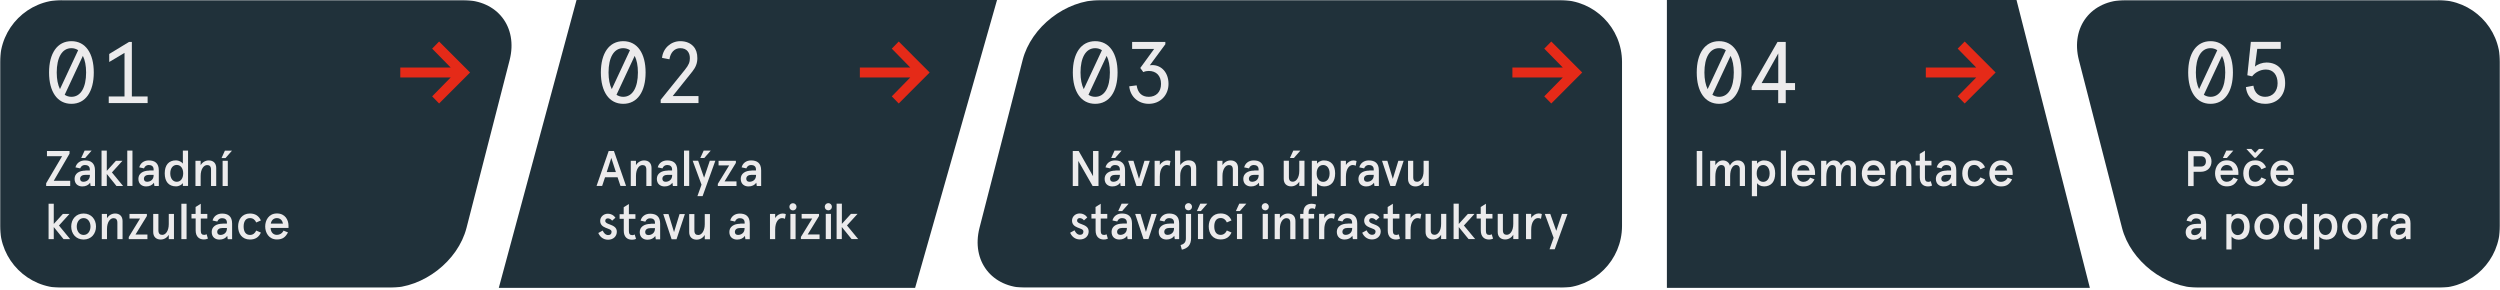 <?xml version="1.0" encoding="UTF-8"?>
<svg xmlns="http://www.w3.org/2000/svg" width="1252" height="145" viewBox="0 0 1252 145" fill="none">
  <g clip-path="url(#clip0_305_391)">
    <mask id="mask0_305_391" style="mask-type:luminance" maskUnits="userSpaceOnUse" x="0" y="0" width="1252" height="145">
      <path d="M1252 0H0V144.18H1252V0Z" fill="white"></path>
    </mask>
    <g mask="url(#mask0_305_391)">
      <path d="M31.043 0C13.902 0 0 13.902 0 31.043V113.137C0 130.278 13.902 144.18 31.043 144.18H194.861C212.001 144.18 229.379 130.717 233.63 114.116L255.225 30.098C259.477 13.497 249.05 0.034 231.909 0.034H31.043V0Z" fill="#20313A"></path>
    </g>
    <path d="M23.518 75.616H34.822V76.966L26.926 90.53H35.159V93.162H23.113V91.778L31.11 78.214H23.518V75.616Z" fill="#ECEBEC"></path>
    <mask id="mask1_305_391" style="mask-type:luminance" maskUnits="userSpaceOnUse" x="0" y="0" width="1252" height="145">
      <path d="M1252 0H0V144.18H1252V0Z" fill="white"></path>
    </mask>
    <g mask="url(#mask1_305_391)">
      <path d="M42.346 75.414H45.889L42.65 79.125H40.659L42.38 75.414H42.346ZM41.705 91.036C43.325 91.036 45.012 90.024 45.012 87.831V87.561H42.718C41.132 87.561 40.119 88.303 40.119 89.518C40.119 90.361 40.592 91.036 41.705 91.036ZM42.819 85.368H44.978V84.828C44.978 83.242 43.865 82.634 42.515 82.634C41.503 82.634 40.592 83.174 40.153 84.322L37.791 83.815C38.331 81.69 40.119 80.34 42.549 80.34C45.484 80.34 47.576 81.622 47.576 85.334V93.162H45.383L45.147 91.508C44.337 92.656 43.021 93.364 41.233 93.364C39.141 93.364 37.352 92.15 37.352 89.552C37.352 86.953 39.58 85.435 42.819 85.435" fill="#ECEBEC"></path>
    </g>
    <path d="M53.481 75.414V85.57L58.037 80.542H61.31L56.046 86.346L61.647 93.162H58.34L53.481 87.122V93.162H50.85V75.414H53.481Z" fill="#ECEBEC"></path>
    <path d="M66.337 75.414H63.739V93.128H66.337V75.414Z" fill="#ECEBEC"></path>
    <mask id="mask2_305_391" style="mask-type:luminance" maskUnits="userSpaceOnUse" x="0" y="0" width="1252" height="145">
      <path d="M1252 0H0V144.18H1252V0Z" fill="white"></path>
    </mask>
    <g mask="url(#mask2_305_391)">
      <path d="M73.626 91.036C75.245 91.036 76.932 90.024 76.932 87.831V87.561H74.672C73.086 87.561 72.073 88.303 72.073 89.518C72.073 90.361 72.546 91.036 73.659 91.036M74.773 85.367H76.932V84.828C76.932 83.242 75.819 82.634 74.469 82.634C73.457 82.634 72.546 83.174 72.107 84.321L69.745 83.815C70.285 81.689 72.073 80.34 74.503 80.34C77.439 80.34 79.531 81.622 79.531 85.334V93.162H77.337L77.101 91.508C76.291 92.656 74.975 93.364 73.187 93.364C71.095 93.364 69.307 92.15 69.307 89.551C69.307 86.953 71.534 85.435 74.773 85.435" fill="#ECEBEC"></path>
      <path d="M88.506 91.036C90.396 91.036 91.745 89.45 91.745 86.818C91.745 84.186 90.396 82.601 88.506 82.601C86.617 82.601 85.267 84.22 85.267 86.818C85.267 89.416 86.617 91.036 88.506 91.036ZM88.202 80.306C89.451 80.306 91.003 81.082 91.577 81.926V75.414H94.175V93.128H91.577V91.677C91.138 92.42 89.788 93.331 88.135 93.331C84.423 93.331 82.5 90.867 82.5 86.818C82.5 82.769 84.39 80.306 88.169 80.306" fill="#ECEBEC"></path>
      <path d="M100.484 80.542V82.702C101.395 81.217 102.88 80.34 104.567 80.34C106.76 80.34 108.278 81.656 108.278 84.119V93.162H105.68V84.963C105.68 83.242 104.904 82.668 103.723 82.668C102.104 82.668 100.484 84.591 100.484 88.067V93.162H97.886V80.542H100.484Z" fill="#ECEBEC"></path>
    </g>
    <path d="M114.082 93.162H111.484V80.542H114.082V93.162ZM112.631 75.447H116.174L112.935 79.159H110.944L112.631 75.447Z" fill="#ECEBEC"></path>
    <path d="M26.926 102.036V112.159L31.481 107.131H34.788L29.524 112.935L35.126 119.751H31.819L26.926 113.711V119.751H24.328V102.036H26.926Z" fill="#ECEBEC"></path>
    <mask id="mask3_305_391" style="mask-type:luminance" maskUnits="userSpaceOnUse" x="0" y="0" width="1252" height="145">
      <path d="M1252 0H0V144.18H1252V0Z" fill="white"></path>
    </mask>
    <g mask="url(#mask3_305_391)">
      <path d="M41.874 117.659C44.134 117.659 45.315 115.567 45.315 113.441C45.315 111.315 44.134 109.223 41.874 109.223C39.613 109.223 38.432 111.315 38.432 113.441C38.432 115.567 39.613 117.659 41.874 117.659ZM41.874 106.929C45.788 106.929 48.082 109.898 48.082 113.441C48.082 116.984 45.788 119.953 41.874 119.953C37.959 119.953 35.665 116.984 35.665 113.441C35.665 109.898 37.959 106.929 41.874 106.929Z" fill="#ECEBEC"></path>
      <path d="M53.583 107.131V109.291C54.494 107.806 55.978 106.929 57.665 106.929C59.858 106.929 61.377 108.245 61.377 110.708V119.751H58.779V111.551C58.779 109.831 58.003 109.257 56.822 109.257C55.202 109.257 53.583 111.18 53.583 114.656V119.751H50.984V107.131H53.583Z" fill="#ECEBEC"></path>
    </g>
    <path d="M64.853 107.131H73.558V108.177L67.856 117.456H73.828V119.751H64.481V118.705L70.15 109.426H64.853V107.131Z" fill="#ECEBEC"></path>
    <mask id="mask4_305_391" style="mask-type:luminance" maskUnits="userSpaceOnUse" x="0" y="0" width="1252" height="145">
      <path d="M1252 0H0V144.18H1252V0Z" fill="white"></path>
    </mask>
    <g mask="url(#mask4_305_391)">
      <path d="M84.524 119.751V117.591C83.613 119.11 82.128 119.953 80.441 119.953C78.248 119.953 76.73 118.637 76.73 116.174V107.131H79.328V115.33C79.328 117.051 80.104 117.625 81.285 117.625C82.904 117.625 84.524 115.702 84.524 112.226V107.131H87.122V119.751H84.524Z" fill="#ECEBEC"></path>
    </g>
    <path d="M93.432 102.036H90.834V119.751H93.432V102.036Z" fill="#ECEBEC"></path>
    <mask id="mask5_305_391" style="mask-type:luminance" maskUnits="userSpaceOnUse" x="0" y="0" width="1252" height="145">
      <path d="M1252 0H0V144.18H1252V0Z" fill="white"></path>
    </mask>
    <g mask="url(#mask5_305_391)">
      <path d="M95.861 107.131H97.953V103.656L100.551 102.036V107.131H103.824V109.426H100.551V115.567C100.551 116.984 101.091 117.625 102.239 117.625C102.677 117.625 102.981 117.557 103.453 117.288L104.128 119.481C103.453 119.818 102.812 119.919 102.104 119.919C99.742 119.919 97.987 118.502 97.987 115.398V109.392H95.895V107.097L95.861 107.131Z" fill="#ECEBEC"></path>
      <path d="M110.337 117.659C111.956 117.659 113.643 116.646 113.643 114.453V114.183H111.383C109.797 114.183 108.784 114.926 108.784 116.14C108.784 116.984 109.257 117.659 110.37 117.659M111.484 111.99H113.643V111.45C113.643 109.864 112.53 109.257 111.18 109.257C110.168 109.257 109.257 109.797 108.818 110.944L106.456 110.438C106.996 108.312 108.784 106.962 111.214 106.962C114.149 106.962 116.241 108.245 116.241 111.956V119.784H114.048L113.812 118.131C113.002 119.278 111.686 119.987 109.898 119.987C107.806 119.987 106.018 118.772 106.018 116.14C106.018 113.508 108.245 112.024 111.484 112.024" fill="#ECEBEC"></path>
      <path d="M130.65 116.478C129.638 118.772 127.883 119.953 125.184 119.953C121.168 119.953 119.245 116.916 119.245 113.441C119.245 109.965 121.168 106.929 125.184 106.929C127.849 106.929 129.638 108.143 130.65 110.404L128.322 111.416C127.714 110.067 126.702 109.223 125.184 109.223C122.957 109.223 122.012 111.045 122.012 113.441C122.012 115.837 122.957 117.659 125.184 117.659C126.668 117.659 127.714 116.815 128.322 115.465L130.65 116.478Z" fill="#ECEBEC"></path>
      <path d="M135.575 111.99H141.717C141.48 110.607 140.536 109.223 138.68 109.223C136.959 109.223 135.879 110.404 135.609 111.99M144.483 114.15H135.542C135.542 116.005 136.621 117.625 138.68 117.625C140.029 117.625 141.345 116.883 141.986 115.499L144.213 116.377C142.999 118.738 141.548 119.919 138.68 119.919C134.529 119.919 132.809 116.41 132.809 113.407C132.809 110.404 134.529 106.895 138.68 106.895C142.83 106.895 144.483 110.168 144.483 113.002V114.116V114.15Z" fill="#ECEBEC"></path>
      <path d="M43.123 36.306C43.123 32.899 42.549 30.03 41.503 27.972L32.393 47.475C33.371 48.116 34.485 48.487 35.767 48.487C40.457 48.487 43.123 43.797 43.123 36.306ZM30.031 44.641L39.141 25.138C38.163 24.497 37.049 24.126 35.767 24.126C31.077 24.126 28.411 28.816 28.411 36.306C28.411 39.715 28.985 42.515 30.031 44.641ZM24.564 36.306C24.564 26.758 28.647 20.616 35.767 20.616C42.886 20.616 46.969 26.758 46.969 36.306C46.969 45.855 42.886 51.997 35.767 51.997C28.647 51.997 24.564 45.855 24.564 36.306Z" fill="#ECEBEC"></path>
    </g>
    <path d="M66.034 20.988V48.319H73.929V51.625H54.46V48.319H62.356V26.488L54.696 31.043V27.027L64.616 20.988H66.034Z" fill="#ECEBEC"></path>
    <path d="M288.731 0L249.793 144.18H458.285L499.316 0H288.731Z" fill="#20313A"></path>
    <path d="M303.847 86.177H308.436L306.141 79.091L303.847 86.177ZM307.457 75.616L313.531 93.128H310.73L309.279 88.775H303.003L301.553 93.128H298.752L304.826 75.616H307.424H307.457Z" fill="#ECEBEC"></path>
    <mask id="mask6_305_391" style="mask-type:luminance" maskUnits="userSpaceOnUse" x="0" y="0" width="1252" height="145">
      <path d="M1252 0H0V144.18H1252V0Z" fill="white"></path>
    </mask>
    <g mask="url(#mask6_305_391)">
      <path d="M318.492 80.542V82.702C319.403 81.217 320.887 80.34 322.574 80.34C324.768 80.34 326.286 81.656 326.286 84.119V93.162H323.688V84.963C323.688 83.242 322.912 82.668 321.731 82.668C320.111 82.668 318.492 84.591 318.492 88.067V93.162H315.894V80.542H318.492Z" fill="#ECEBEC"></path>
      <path d="M333.305 91.036C334.925 91.036 336.612 90.024 336.612 87.831V87.561H334.317C332.731 87.561 331.719 88.303 331.719 89.518C331.719 90.361 332.191 91.036 333.305 91.036ZM334.418 85.367H336.578V84.828C336.578 83.242 335.464 82.634 334.115 82.634C333.102 82.634 332.191 83.174 331.753 84.321L329.391 83.815C329.931 81.689 331.719 80.34 334.148 80.34C337.084 80.34 339.176 81.622 339.176 85.334V93.162H336.983L336.747 91.508C335.937 92.656 334.621 93.364 332.832 93.364C330.74 93.364 328.952 92.15 328.952 89.551C328.952 86.953 331.179 85.435 334.418 85.435" fill="#ECEBEC"></path>
    </g>
    <path d="M345.148 75.414H342.55V93.128H345.148V75.414Z" fill="#ECEBEC"></path>
    <path d="M352.402 75.414H355.945L352.706 79.125H350.715L352.402 75.414ZM349.635 80.509L352.605 89.012L355.473 80.509H358.24L351.862 98.223H349.264L351.323 92.487L346.902 80.509H349.669H349.635Z" fill="#ECEBEC"></path>
    <path d="M359.859 80.542H368.531V81.588L362.862 90.834H368.835V93.162H359.488V92.082L365.157 82.837H359.859V80.542Z" fill="#ECEBEC"></path>
    <mask id="mask7_305_391" style="mask-type:luminance" maskUnits="userSpaceOnUse" x="0" y="0" width="1252" height="145">
      <path d="M1252 0H0V144.18H1252V0Z" fill="white"></path>
    </mask>
    <g mask="url(#mask7_305_391)">
      <path d="M375.314 91.036C376.933 91.036 378.62 90.024 378.62 87.831V87.561H376.326C374.74 87.561 373.728 88.303 373.728 89.518C373.728 90.361 374.2 91.036 375.314 91.036ZM376.427 85.367H378.587V84.828C378.587 83.242 377.473 82.634 376.123 82.634C375.111 82.634 374.2 83.174 373.762 84.321L371.4 83.815C371.939 81.689 373.728 80.34 376.157 80.34C379.093 80.34 381.185 81.622 381.185 85.334V93.162H378.992L378.755 91.508C377.946 92.656 376.63 93.364 374.841 93.364C372.749 93.364 370.961 92.15 370.961 89.551C370.961 86.953 373.188 85.435 376.427 85.435" fill="#ECEBEC"></path>
      <path d="M421.607 102.002V112.125L426.163 107.097H429.469L424.172 112.901L429.773 119.717H426.466L421.574 113.677V119.717H418.976V102.002H421.574H421.607ZM416.141 119.717H413.543V107.097H416.141V119.717ZM414.825 101.732C415.838 101.732 416.614 102.542 416.614 103.554C416.614 104.567 415.838 105.343 414.825 105.343C413.813 105.343 413.037 104.567 413.037 103.554C413.037 102.542 413.813 101.732 414.825 101.732ZM401.497 107.131H410.169V108.177L404.5 117.422H410.439V119.717H401.092V118.671L406.761 109.426H401.463V107.131H401.497ZM398.427 119.751H395.829V107.131H398.427V119.751ZM397.111 101.766C398.123 101.766 398.899 102.576 398.899 103.588C398.899 104.601 398.123 105.377 397.111 105.377C396.099 105.377 395.322 104.601 395.322 103.588C395.322 102.576 396.099 101.766 397.111 101.766ZM385.605 119.751V107.131H388.203V109.223C389.08 107.705 390.599 106.929 391.914 106.929C392.589 106.929 393.129 107.064 393.534 107.232L393.095 109.594C392.691 109.358 392.151 109.223 391.611 109.223C389.924 109.223 388.203 111.079 388.203 115.061V119.751H385.605ZM369.577 117.659C371.163 117.659 372.884 116.646 372.884 114.453V114.183H370.623C369.037 114.183 368.025 114.926 368.025 116.14C368.025 116.984 368.497 117.659 369.611 117.659M370.724 111.99H372.918V111.45C372.918 109.864 371.804 109.257 370.455 109.257C369.442 109.257 368.531 109.797 368.093 110.944L365.697 110.438C366.237 108.312 368.025 106.962 370.455 106.962C373.39 106.962 375.482 108.245 375.482 111.956V119.784H373.289L373.053 118.131C372.243 119.278 370.927 119.987 369.139 119.987C367.047 119.987 365.258 118.772 365.258 116.174C365.258 113.576 367.485 112.057 370.724 112.057M352.942 119.818V117.659C352.031 119.177 350.547 120.021 348.86 120.021C346.666 120.021 345.148 118.705 345.148 116.242V107.199H347.746V115.398C347.746 117.119 348.522 117.692 349.703 117.692C351.323 117.692 352.942 115.769 352.942 112.294V107.199H355.541V119.818H352.942ZM334.789 107.199L337.556 116.242L340.323 107.199H342.988L338.804 119.818H336.341L332.157 107.199H334.823H334.789ZM324.7 117.726C326.286 117.726 328.007 116.714 328.007 114.521V114.251H325.712C324.127 114.251 323.114 114.993 323.114 116.208C323.114 117.051 323.587 117.726 324.7 117.726ZM325.814 112.057H328.007V111.518C328.007 109.932 326.893 109.324 325.544 109.324C324.532 109.324 323.62 109.864 323.182 111.012L320.82 110.505C321.326 108.38 323.148 107.03 325.578 107.03C328.513 107.03 330.605 108.312 330.605 112.024V119.852H328.412L328.176 118.199C327.332 119.346 326.05 120.054 324.262 120.054C322.17 120.054 320.381 118.84 320.381 116.242C320.381 113.643 322.608 112.125 325.847 112.125M310.259 107.266H312.351V103.791L314.949 102.171V107.266H318.222V109.561H314.949V115.702C314.949 117.119 315.489 117.76 316.636 117.76C317.075 117.76 317.378 117.692 317.851 117.422L318.525 119.616C317.851 119.953 317.21 120.054 316.501 120.054C314.139 120.054 312.384 118.671 312.384 115.567V109.561H310.292V107.266H310.259ZM308.2 109.054L306.547 110.505C305.94 109.696 305.13 109.358 304.354 109.358C303.713 109.358 303.105 109.797 303.105 110.607C303.105 111.518 304.05 111.923 305.366 112.395C307.053 113.036 308.909 113.812 308.909 116.039C308.909 118.266 307.222 120.054 304.522 120.054C301.823 120.054 300.305 118.266 299.63 116.68L301.823 115.465C302.329 116.579 303.207 117.726 304.59 117.726C305.602 117.726 306.277 117.22 306.277 116.073C306.277 114.926 304.759 114.689 303.274 114.048C301.823 113.441 300.575 112.53 300.575 110.607C300.575 108.683 302.161 107.03 304.455 107.03C305.973 107.03 307.391 107.772 308.2 109.021" fill="#ECEBEC"></path>
      <path d="M319.47 36.306C319.47 32.899 318.897 30.03 317.851 27.972L308.74 47.475C309.719 48.116 310.832 48.487 312.114 48.487C316.805 48.487 319.47 43.797 319.47 36.306ZM306.378 44.641L315.489 25.138C314.51 24.497 313.397 24.126 312.114 24.126C307.424 24.126 304.759 28.816 304.759 36.306C304.759 39.715 305.332 42.515 306.378 44.641ZM300.912 36.306C300.912 26.758 304.995 20.616 312.114 20.616C319.234 20.616 323.317 26.758 323.317 36.306C323.317 45.855 319.234 51.997 312.114 51.997C304.995 51.997 300.912 45.855 300.912 36.306Z" fill="#ECEBEC"></path>
      <path d="M330.909 49.938L342.988 34.957C345.013 32.46 345.485 31.043 345.485 29.119C345.485 27.635 345.08 26.488 344.338 25.61C343.562 24.699 342.381 24.126 340.66 24.126C337.725 24.126 335.734 26.386 335.261 29.693L331.55 28.985C332.022 24.159 336.004 20.616 340.66 20.616C343.663 20.616 345.856 21.663 347.307 23.282C348.623 24.767 349.231 26.69 349.231 29.119C349.231 31.718 348.387 33.708 346.768 35.767L336.881 48.116H349.804V51.625H330.875V49.905L330.909 49.938Z" fill="#ECEBEC"></path>
      <path d="M781.264 144.18C798.405 144.18 812.307 130.278 812.307 113.137V31.043C812.307 13.902 798.405 0 781.264 0H550.907C533.766 0 516.389 13.463 512.137 30.064L490.542 114.082C486.291 130.683 496.717 144.146 513.858 144.146H781.23L781.264 144.18Z" fill="#20313A"></path>
    </g>
    <path d="M550.131 75.616V93.162H547.195L540.008 80.576V93.162H537.241V75.616H540.211L547.398 88.236V75.616H550.131Z" fill="#ECEBEC"></path>
    <mask id="mask8_305_391" style="mask-type:luminance" maskUnits="userSpaceOnUse" x="0" y="0" width="1252" height="145">
      <path d="M1252 0H0V144.18H1252V0Z" fill="white"></path>
    </mask>
    <g mask="url(#mask8_305_391)">
      <path d="M558.161 75.414H561.704L558.465 79.125H556.474L558.161 75.414ZM557.52 91.036C559.14 91.036 560.827 90.024 560.827 87.831V87.561H558.532C556.947 87.561 555.934 88.303 555.934 89.518C555.934 90.361 556.407 91.036 557.52 91.036ZM558.634 85.368H560.827V84.828C560.827 83.242 559.713 82.634 558.364 82.634C557.351 82.634 556.44 83.174 556.002 84.322L553.64 83.815C554.146 81.69 555.968 80.34 558.397 80.34C561.333 80.34 563.425 81.622 563.425 85.334V93.162H561.232L560.996 91.508C560.186 92.656 558.87 93.364 557.082 93.364C554.99 93.364 553.201 92.15 553.201 89.552C553.201 86.953 555.428 85.435 558.667 85.435" fill="#ECEBEC"></path>
    </g>
    <path d="M567.643 80.542L570.41 89.585L573.143 80.542H575.809L571.625 93.162H569.162L564.978 80.542H567.643Z" fill="#ECEBEC"></path>
    <mask id="mask9_305_391" style="mask-type:luminance" maskUnits="userSpaceOnUse" x="0" y="0" width="1252" height="145">
      <path d="M1252 0H0V144.18H1252V0Z" fill="white"></path>
    </mask>
    <g mask="url(#mask9_305_391)">
      <path d="M578.238 93.162V80.542H580.836V82.634C581.714 81.15 583.232 80.34 584.582 80.34C585.257 80.34 585.797 80.509 586.168 80.644L585.729 83.005C585.324 82.769 584.784 82.634 584.244 82.634C582.557 82.634 580.836 84.49 580.836 88.472V93.162H578.238Z" fill="#ECEBEC"></path>
      <path d="M591.06 75.414V82.668C591.971 81.352 593.422 80.306 595.312 80.306C597.64 80.306 599.057 81.555 599.057 84.254V93.128H596.459V84.929C596.459 83.005 595.649 82.634 594.468 82.634C593.051 82.634 591.06 84.457 591.06 87.797V93.128H588.462V75.414H591.06Z" fill="#ECEBEC"></path>
      <path d="M612.216 80.542V82.702C613.127 81.217 614.612 80.34 616.299 80.34C618.492 80.34 620.011 81.656 620.011 84.119V93.162H617.413V84.963C617.413 83.242 616.637 82.668 615.456 82.668C613.836 82.668 612.216 84.591 612.216 88.067V93.162H609.618V80.542H612.216Z" fill="#ECEBEC"></path>
      <path d="M627.029 91.036C628.649 91.036 630.336 90.024 630.336 87.831V87.561H628.041C626.455 87.561 625.443 88.303 625.443 89.518C625.443 90.361 625.916 91.036 627.029 91.036ZM628.143 85.367H630.302V84.828C630.302 83.242 629.189 82.634 627.839 82.634C626.827 82.634 625.916 83.174 625.477 84.321L623.081 83.815C623.621 81.689 625.409 80.34 627.839 80.34C630.774 80.34 632.866 81.622 632.866 85.334V93.162H630.673L630.437 91.508C629.627 92.656 628.311 93.364 626.523 93.364C624.431 93.364 622.643 92.15 622.643 89.551C622.643 86.953 624.87 85.435 628.109 85.435" fill="#ECEBEC"></path>
      <path d="M647.679 75.414H651.222L647.983 79.125H645.992L647.679 75.414ZM650.682 93.128V90.969C649.771 92.453 648.286 93.331 646.599 93.331C644.406 93.331 642.888 92.015 642.888 89.552V80.509H645.486V88.708C645.486 90.429 646.262 91.002 647.443 91.002C649.063 91.002 650.682 89.079 650.682 85.604V80.509H653.28V93.128H650.682Z" fill="#ECEBEC"></path>
      <path d="M662.628 82.634C660.738 82.634 659.388 84.22 659.388 86.852C659.388 89.484 660.738 91.07 662.628 91.07C664.517 91.07 665.867 89.484 665.867 86.852C665.867 84.22 664.517 82.634 662.628 82.634ZM662.931 93.331C661.379 93.331 660.131 92.555 659.557 91.745V98.257H656.959V80.542H659.557V81.993C659.996 81.251 661.345 80.34 662.999 80.34C666.71 80.34 668.634 82.803 668.634 86.852C668.634 90.901 666.744 93.364 662.965 93.364" fill="#ECEBEC"></path>
      <path d="M671.434 93.162V80.542H674.032V82.634C674.909 81.15 676.427 80.34 677.777 80.34C678.452 80.34 678.992 80.509 679.363 80.644L678.924 83.005C678.519 82.769 677.98 82.634 677.44 82.634C675.753 82.634 674.032 84.49 674.032 88.472V93.162H671.434Z" fill="#ECEBEC"></path>
      <path d="M684.66 91.036C686.28 91.036 687.967 90.024 687.967 87.831V87.561H685.673C684.087 87.561 683.074 88.303 683.074 89.518C683.074 90.361 683.547 91.036 684.66 91.036ZM685.774 85.367H687.967V84.828C687.967 83.242 686.854 82.634 685.504 82.634C684.492 82.634 683.581 83.174 683.142 84.321L680.746 83.815C681.286 81.689 683.074 80.34 685.504 80.34C688.439 80.34 690.531 81.622 690.531 85.334V93.162H688.338L688.102 91.508C687.292 92.656 685.976 93.364 684.188 93.364C682.096 93.364 680.308 92.15 680.308 89.551C680.308 86.953 682.535 85.435 685.774 85.435" fill="#ECEBEC"></path>
    </g>
    <path d="M694.783 80.542L697.516 89.585L700.283 80.542H702.948L698.764 93.162H696.301L692.117 80.542H694.783Z" fill="#ECEBEC"></path>
    <mask id="mask10_305_391" style="mask-type:luminance" maskUnits="userSpaceOnUse" x="0" y="0" width="1252" height="145">
      <path d="M1252 0H0V144.18H1252V0Z" fill="white"></path>
    </mask>
    <g mask="url(#mask10_305_391)">
      <path d="M712.937 93.162V91.002C712.026 92.487 710.541 93.364 708.854 93.364C706.661 93.364 705.143 92.048 705.143 89.585V80.542H707.741V88.742C707.741 90.462 708.517 91.036 709.698 91.036C711.317 91.036 712.937 89.113 712.937 85.637V80.542H715.535V93.162H712.937Z" fill="#ECEBEC"></path>
      <path d="M544.496 108.919L542.843 110.37C542.236 109.56 541.426 109.223 540.65 109.223C540.009 109.223 539.401 109.662 539.401 110.471C539.401 111.382 540.346 111.787 541.662 112.26C543.383 112.901 545.205 113.677 545.205 115.904C545.205 118.131 543.518 119.919 540.818 119.919C538.119 119.919 536.601 118.131 535.926 116.545L538.119 115.33C538.625 116.444 539.502 117.591 540.886 117.591C541.898 117.591 542.573 117.085 542.573 115.938C542.573 114.79 541.055 114.554 539.57 113.913C538.119 113.306 536.871 112.395 536.871 110.471C536.871 108.548 538.456 106.895 540.751 106.895C542.269 106.895 543.686 107.637 544.496 108.886" fill="#ECEBEC"></path>
      <path d="M546.555 107.131H548.647V103.656L551.245 102.036V107.131H554.518V109.425H551.245V115.6C551.245 117.017 551.751 117.658 552.932 117.658C553.371 117.658 553.674 117.591 554.147 117.321L554.821 119.514C554.147 119.852 553.506 119.953 552.797 119.953C550.435 119.953 548.68 118.536 548.68 115.431V109.425H546.588V107.131H546.555Z" fill="#ECEBEC"></path>
      <path d="M561.671 102.002H565.214L561.974 105.714H559.984L561.704 102.002H561.671ZM561.03 117.625C562.649 117.625 564.336 116.613 564.336 114.419V114.149H562.042C560.456 114.149 559.444 114.892 559.444 116.106C559.444 116.95 559.916 117.625 561.03 117.625ZM562.143 111.956H564.336V111.416C564.336 109.83 563.223 109.223 561.873 109.223C560.861 109.223 559.95 109.763 559.511 110.91L557.115 110.404C557.655 108.278 559.444 106.929 561.873 106.929C564.809 106.929 566.901 108.211 566.901 111.922V119.751H564.707L564.471 118.097C563.661 119.244 562.345 119.953 560.557 119.953C558.465 119.953 556.677 118.738 556.677 116.106C556.677 113.475 558.904 111.99 562.143 111.99" fill="#ECEBEC"></path>
    </g>
    <path d="M571.152 107.131L573.885 116.174L576.652 107.131H579.318L575.134 119.717H572.67L568.486 107.131H571.152Z" fill="#ECEBEC"></path>
    <mask id="mask11_305_391" style="mask-type:luminance" maskUnits="userSpaceOnUse" x="0" y="0" width="1252" height="145">
      <path d="M1252 0H0V144.18H1252V0Z" fill="white"></path>
    </mask>
    <g mask="url(#mask11_305_391)">
      <path d="M584.649 117.625C586.268 117.625 587.955 116.613 587.955 114.419V114.15H585.661C584.075 114.15 583.063 114.892 583.063 116.107C583.063 116.95 583.535 117.625 584.649 117.625ZM585.762 111.956H587.955V111.416C587.955 109.831 586.842 109.223 585.492 109.223C584.48 109.223 583.569 109.763 583.13 110.91L580.735 110.404C581.274 108.278 583.063 106.929 585.492 106.929C588.428 106.929 590.52 108.211 590.52 111.923V119.751H588.327L588.09 118.097C587.281 119.245 585.965 119.953 584.176 119.953C582.084 119.953 580.296 118.738 580.296 116.107C580.296 113.475 582.523 111.99 585.762 111.99" fill="#ECEBEC"></path>
      <path d="M595.176 101.732C596.189 101.732 596.965 102.576 596.965 103.554C596.965 104.533 596.189 105.343 595.176 105.343C594.164 105.343 593.388 104.567 593.388 103.554C593.388 102.542 594.164 101.732 595.176 101.732ZM591.229 122.754C592.882 122.248 593.894 121.438 593.894 119.413V107.131H596.492V119.177C596.492 122.619 594.873 124.373 591.87 125.048L591.229 122.754Z" fill="#ECEBEC"></path>
    </g>
    <path d="M602.533 119.717H599.934V107.097H602.533V119.717ZM601.082 102.002H604.625L601.385 105.714H599.395L601.082 102.002Z" fill="#ECEBEC"></path>
    <mask id="mask12_305_391" style="mask-type:luminance" maskUnits="userSpaceOnUse" x="0" y="0" width="1252" height="145">
      <path d="M1252 0H0V144.18H1252V0Z" fill="white"></path>
    </mask>
    <g mask="url(#mask12_305_391)">
      <path d="M616.738 116.444C615.726 118.738 613.971 119.919 611.272 119.919C607.256 119.919 605.333 116.883 605.333 113.407C605.333 109.932 607.256 106.895 611.272 106.895C613.937 106.895 615.726 108.11 616.738 110.37L614.41 111.383C613.802 110.033 612.79 109.189 611.272 109.189C609.045 109.189 608.1 111.012 608.1 113.407C608.1 115.803 609.045 117.625 611.272 117.625C612.756 117.625 613.802 116.781 614.41 115.432L616.738 116.444Z" fill="#ECEBEC"></path>
    </g>
    <path d="M622.069 119.717H619.471V107.097H622.069V119.717ZM620.618 102.002H624.161L620.921 105.714H618.931L620.618 102.002Z" fill="#ECEBEC"></path>
    <mask id="mask13_305_391" style="mask-type:luminance" maskUnits="userSpaceOnUse" x="0" y="0" width="1252" height="145">
      <path d="M1252 0H0V144.18H1252V0Z" fill="white"></path>
    </mask>
    <g mask="url(#mask13_305_391)">
      <path d="M634.959 119.717H632.361V107.097H634.959V119.717ZM633.643 101.732C634.655 101.732 635.431 102.576 635.431 103.554C635.431 104.533 634.655 105.343 633.643 105.343C632.631 105.343 631.854 104.567 631.854 103.554C631.854 102.542 632.631 101.732 633.643 101.732Z" fill="#ECEBEC"></path>
      <path d="M640.964 107.131V109.291C641.875 107.806 643.36 106.929 645.047 106.929C647.24 106.929 648.759 108.245 648.759 110.708V119.751H646.161V111.551C646.161 109.831 645.385 109.257 644.204 109.257C642.584 109.257 640.964 111.18 640.964 114.656V119.751H638.366V107.131H640.964Z" fill="#ECEBEC"></path>
      <path d="M651.121 107.131H652.741V106.49C652.741 103.42 654.428 102.036 656.958 102.036C657.802 102.036 658.578 102.239 659.051 102.475L658.511 104.668C657.971 104.398 657.498 104.331 657.026 104.331C655.879 104.331 655.339 105.005 655.339 106.321V107.131H658.106V109.426H655.339V119.751H652.741V109.426H651.121V107.131Z" fill="#ECEBEC"></path>
      <path d="M660.603 119.717V107.097H663.201V109.189C664.078 107.705 665.563 106.895 666.946 106.895C667.621 106.895 668.161 107.064 668.532 107.199L668.093 109.594C667.688 109.324 667.148 109.223 666.609 109.223C664.922 109.223 663.201 111.079 663.201 115.061V119.751H660.603V119.717Z" fill="#ECEBEC"></path>
      <path d="M673.863 117.625C675.483 117.625 677.17 116.613 677.17 114.419V114.15H674.875C673.289 114.15 672.277 114.892 672.277 116.107C672.277 116.95 672.75 117.625 673.863 117.625ZM674.976 111.956H677.136V111.416C677.136 109.831 676.023 109.223 674.673 109.223C673.661 109.223 672.75 109.763 672.311 110.91L669.915 110.404C670.455 108.278 672.243 106.929 674.673 106.929C677.608 106.929 679.7 108.211 679.7 111.923V119.751H677.507L677.271 118.097C676.461 119.245 675.145 119.953 673.357 119.953C671.265 119.953 669.477 118.738 669.477 116.107C669.477 113.475 671.704 111.99 674.943 111.99" fill="#ECEBEC"></path>
      <path d="M690.768 108.92L689.114 110.37C688.473 109.561 687.697 109.223 686.921 109.223C686.28 109.223 685.673 109.662 685.673 110.472C685.673 111.383 686.618 111.788 687.933 112.26C689.654 112.901 691.476 113.677 691.476 115.904C691.476 118.131 689.789 119.919 687.09 119.919C684.391 119.919 682.872 118.131 682.197 116.545L684.391 115.331C684.897 116.444 685.774 117.591 687.157 117.591C688.17 117.591 688.878 117.085 688.878 115.938C688.878 114.791 687.36 114.554 685.875 113.913C684.424 113.306 683.176 112.395 683.176 110.472C683.176 108.548 684.762 106.895 687.056 106.895C688.575 106.895 689.992 107.637 690.802 108.886" fill="#ECEBEC"></path>
      <path d="M692.86 107.131H694.952V103.656L697.55 102.036V107.131H700.823V109.426H697.55V115.6C697.55 117.018 698.09 117.659 699.238 117.659C699.676 117.659 699.98 117.591 700.452 117.321L701.127 119.515C700.452 119.852 699.811 119.953 699.103 119.953C696.741 119.953 694.986 118.536 694.986 115.432V109.426H692.894V107.131H692.86Z" fill="#ECEBEC"></path>
      <path d="M703.826 119.717V107.097H706.424V109.189C707.302 107.705 708.786 106.895 710.17 106.895C710.845 106.895 711.384 107.064 711.756 107.199L711.317 109.594C710.912 109.324 710.372 109.223 709.832 109.223C708.145 109.223 706.424 111.079 706.424 115.061V119.751H703.826V119.717Z" fill="#ECEBEC"></path>
      <path d="M721.709 119.717V117.557C720.798 119.076 719.314 119.919 717.627 119.919C715.433 119.919 713.915 118.603 713.915 116.14V107.097H716.513V115.297C716.513 117.018 717.289 117.591 718.47 117.591C720.09 117.591 721.709 115.668 721.709 112.192V107.097H724.308V119.717H721.709Z" fill="#ECEBEC"></path>
    </g>
    <path d="M730.55 102.002V112.159L735.105 107.131H738.412L733.115 112.935L738.75 119.717H735.443L730.55 113.711V119.717H727.952V102.002H730.55Z" fill="#ECEBEC"></path>
    <mask id="mask14_305_391" style="mask-type:luminance" maskUnits="userSpaceOnUse" x="0" y="0" width="1252" height="145">
      <path d="M1252 0H0V144.18H1252V0Z" fill="white"></path>
    </mask>
    <g mask="url(#mask14_305_391)">
      <path d="M739.458 107.131H741.55V103.656L744.148 102.036V107.131H747.421V109.426H744.148V115.6C744.148 117.018 744.654 117.659 745.835 117.659C746.274 117.659 746.578 117.591 747.05 117.321L747.725 119.515C747.05 119.852 746.409 119.953 745.7 119.953C743.338 119.953 741.584 118.536 741.584 115.432V109.426H739.492V107.131H739.458Z" fill="#ECEBEC"></path>
      <path d="M757.847 119.717V117.557C756.936 119.076 755.451 119.919 753.764 119.919C751.571 119.919 750.053 118.603 750.053 116.14V107.097H752.651V115.297C752.651 117.018 753.427 117.591 754.608 117.591C756.228 117.591 757.847 115.668 757.847 112.192V107.097H760.445V119.717H757.847Z" fill="#ECEBEC"></path>
      <path d="M764.225 119.717V107.097H766.823V109.189C767.7 107.705 769.218 106.895 770.568 106.895C771.243 106.895 771.783 107.064 772.154 107.199L771.715 109.594C771.31 109.324 770.771 109.223 770.231 109.223C768.544 109.223 766.823 111.079 766.823 115.061V119.751H764.225V119.717Z" fill="#ECEBEC"></path>
    </g>
    <path d="M776.372 107.131L779.375 115.6L782.243 107.131H785.01L778.599 124.846H776.001L778.059 119.11L773.639 107.131H776.372Z" fill="#ECEBEC"></path>
    <mask id="mask15_305_391" style="mask-type:luminance" maskUnits="userSpaceOnUse" x="0" y="0" width="1252" height="145">
      <path d="M1252 0H0V144.18H1252V0Z" fill="white"></path>
    </mask>
    <g mask="url(#mask15_305_391)">
      <path d="M555.834 36.306C555.834 32.899 555.26 30.03 554.214 27.972L545.104 47.475C546.082 48.116 547.196 48.487 548.478 48.487C553.168 48.487 555.834 43.797 555.834 36.306ZM542.742 44.641L551.852 25.138C550.873 24.497 549.76 24.126 548.478 24.126C543.788 24.126 541.122 28.816 541.122 36.306C541.122 39.715 541.696 42.515 542.742 44.641ZM537.275 36.306C537.275 26.758 541.358 20.616 548.478 20.616C555.597 20.616 559.68 26.758 559.68 36.306C559.68 45.855 555.597 51.997 548.478 51.997C541.358 51.997 537.275 45.855 537.275 36.306Z" fill="#ECEBEC"></path>
      <path d="M569.229 42.751C569.769 46.395 571.76 48.487 575.303 48.487C578.846 48.487 581.444 46.193 581.444 42.009C581.444 37.825 578.947 35.53 575.303 35.53C574.392 35.53 573.514 35.665 572.57 36.104L571.051 34.046L578.002 24.497H566.968V20.988H583.603V22.169L575.809 32.73C576.079 32.629 576.72 32.595 577.024 32.595C581.714 32.595 585.189 36.374 585.189 42.009C585.189 47.644 581.106 51.996 575.303 51.996C570.208 51.996 566.057 48.589 565.518 43.224L569.195 42.751H569.229Z" fill="#ECEBEC"></path>
    </g>
    <path d="M834.779 0V144.18H1046.61L1009.87 0H834.779Z" fill="#20313A"></path>
    <path d="M852.493 75.616H849.727V93.128H852.493V75.616Z" fill="#ECEBEC"></path>
    <mask id="mask16_305_391" style="mask-type:luminance" maskUnits="userSpaceOnUse" x="0" y="0" width="1252" height="145">
      <path d="M1252 0H0V144.18H1252V0Z" fill="white"></path>
    </mask>
    <g mask="url(#mask16_305_391)">
      <path d="M859.04 80.542V82.702C860.052 81.116 861.3 80.34 862.852 80.34C864.539 80.34 865.957 81.352 866.328 82.938C867.205 81.285 868.622 80.34 870.276 80.34C872.57 80.34 873.886 81.926 873.886 84.119V93.162H871.288V84.693C871.288 83.309 870.546 82.634 869.432 82.634C867.88 82.634 866.463 84.625 866.463 88.1V93.162H863.865V84.693C863.865 83.309 863.122 82.634 862.009 82.634C860.423 82.634 859.04 84.625 859.04 88.371V93.162H856.441V80.542H859.04Z" fill="#ECEBEC"></path>
      <path d="M882.997 82.634C881.107 82.634 879.758 84.22 879.758 86.852C879.758 89.484 881.107 91.07 882.997 91.07C884.886 91.07 886.236 89.484 886.236 86.852C886.236 84.22 884.886 82.634 882.997 82.634ZM883.3 93.331C881.748 93.331 880.5 92.555 879.926 91.745V98.257H877.328V80.542H879.926V81.993C880.365 81.251 881.715 80.34 883.368 80.34C887.113 80.34 889.003 82.803 889.003 86.852C889.003 90.901 887.113 93.364 883.334 93.364" fill="#ECEBEC"></path>
    </g>
    <path d="M894.435 75.414H891.837V93.128H894.435V75.414Z" fill="#ECEBEC"></path>
    <mask id="mask17_305_391" style="mask-type:luminance" maskUnits="userSpaceOnUse" x="0" y="0" width="1252" height="145">
      <path d="M1252 0H0V144.18H1252V0Z" fill="white"></path>
    </mask>
    <g mask="url(#mask17_305_391)">
      <path d="M900.07 85.401H906.211C905.974 84.018 905.03 82.668 903.174 82.668C901.453 82.668 900.373 83.849 900.103 85.401M908.978 87.594H900.036C900.036 89.45 901.116 91.07 903.174 91.07C904.524 91.07 905.839 90.328 906.481 88.944L908.708 89.821C907.493 92.183 906.042 93.364 903.174 93.364C899.024 93.364 897.303 89.855 897.303 86.852C897.303 83.849 899.024 80.34 903.174 80.34C907.324 80.34 908.978 83.613 908.978 86.447V87.561V87.594Z" fill="#ECEBEC"></path>
      <path d="M914.647 80.542V82.702C915.659 81.116 916.907 80.34 918.459 80.34C920.18 80.34 921.564 81.352 921.935 82.938C922.812 81.285 924.229 80.34 925.849 80.34C928.143 80.34 929.459 81.926 929.459 84.119V93.162H926.861V84.693C926.861 83.309 926.119 82.634 925.005 82.634C923.453 82.634 922.036 84.625 922.036 88.1V93.162H919.438V84.693C919.438 83.309 918.696 82.634 917.582 82.634C915.996 82.634 914.613 84.625 914.613 88.371V93.162H912.015V80.542H914.613H914.647Z" fill="#ECEBEC"></path>
      <path d="M935.161 85.401H941.302C941.066 84.018 940.122 82.668 938.266 82.668C936.545 82.668 935.465 83.849 935.195 85.401M944.069 87.594H935.128C935.128 89.45 936.207 91.07 938.266 91.07C939.615 91.07 940.931 90.328 941.572 88.944L943.799 89.821C942.585 92.183 941.134 93.364 938.266 93.364C934.115 93.364 932.395 89.855 932.395 86.852C932.395 83.849 934.115 80.34 938.266 80.34C942.416 80.34 944.069 83.613 944.069 86.447V87.561V87.594Z" fill="#ECEBEC"></path>
      <path d="M949.434 80.542V82.702C950.345 81.217 951.83 80.34 953.517 80.34C955.71 80.34 957.229 81.656 957.229 84.119V93.162H954.63V84.963C954.63 83.242 953.854 82.668 952.673 82.668C951.054 82.668 949.434 84.591 949.434 88.067V93.162H946.836V80.542H949.434Z" fill="#ECEBEC"></path>
      <path d="M959.321 80.542H961.413V77.067L964.011 75.447V80.542H967.284V82.837H964.011V89.012C964.011 90.429 964.518 91.07 965.699 91.07C966.137 91.07 966.441 91.002 966.913 90.732L967.588 92.926C966.913 93.263 966.272 93.364 965.564 93.364C963.202 93.364 961.447 91.981 961.447 88.877V82.871H959.355V80.576L959.321 80.542Z" fill="#ECEBEC"></path>
      <path d="M973.797 91.036C975.416 91.036 977.103 90.024 977.103 87.831V87.561H974.809C973.223 87.561 972.211 88.303 972.211 89.518C972.211 90.361 972.683 91.036 973.797 91.036ZM974.91 85.367H977.103V84.828C977.103 83.242 975.99 82.634 974.64 82.634C973.628 82.634 972.717 83.174 972.278 84.321L969.916 83.815C970.456 81.689 972.244 80.34 974.674 80.34C977.609 80.34 979.701 81.622 979.701 85.334V93.162H977.508L977.272 91.508C976.462 92.656 975.146 93.364 973.358 93.364C971.266 93.364 969.478 92.15 969.478 89.551C969.478 86.953 971.705 85.435 974.944 85.435" fill="#ECEBEC"></path>
      <path d="M994.109 89.855C993.097 92.15 991.342 93.331 988.643 93.331C984.627 93.331 982.704 90.294 982.704 86.818C982.704 83.343 984.627 80.306 988.643 80.306C991.308 80.306 993.097 81.521 994.109 83.782L991.781 84.794C991.173 83.444 990.161 82.601 988.643 82.601C986.416 82.601 985.471 84.423 985.471 86.818C985.471 89.214 986.416 91.036 988.643 91.036C990.127 91.036 991.173 90.193 991.781 88.843L994.109 89.855Z" fill="#ECEBEC"></path>
      <path d="M999.035 85.401H1005.18C1004.94 84.018 1004 82.668 1002.14 82.668C1000.42 82.668 999.339 83.849 999.069 85.401M1007.94 87.594H999.002C999.002 89.45 1000.08 91.07 1002.14 91.07C1003.49 91.07 1004.81 90.328 1005.45 88.944L1007.67 89.821C1006.46 92.183 1005.01 93.364 1002.14 93.364C997.989 93.364 996.269 89.855 996.269 86.852C996.269 83.849 997.989 80.34 1002.14 80.34C1006.29 80.34 1007.94 83.613 1007.94 86.447V87.561V87.594Z" fill="#ECEBEC"></path>
      <path d="M868.285 36.306C868.285 32.899 867.711 30.03 866.665 27.972L857.555 47.475C858.533 48.116 859.647 48.487 860.929 48.487C865.619 48.487 868.285 43.797 868.285 36.306ZM855.193 44.641L864.303 25.138C863.325 24.497 862.211 24.126 860.929 24.126C856.239 24.126 853.573 28.816 853.573 36.306C853.573 39.715 854.147 42.515 855.193 44.641ZM849.727 36.306C849.727 26.758 853.809 20.616 860.929 20.616C868.048 20.616 872.131 26.758 872.131 36.306C872.131 45.855 868.048 51.997 860.929 51.997C853.809 51.997 849.727 45.855 849.727 36.306Z" fill="#ECEBEC"></path>
    </g>
    <path d="M890.555 41.604V26.757L882.22 41.604H890.555ZM890.555 45.113H877.227V43.595L890.184 20.988H894.3V41.604H898.956V45.113H894.3V51.659H890.521V45.113H890.555Z" fill="#ECEBEC"></path>
    <mask id="mask18_305_391" style="mask-type:luminance" maskUnits="userSpaceOnUse" x="0" y="0" width="1252" height="145">
      <path d="M1252 0H0V144.18H1252V0Z" fill="white"></path>
    </mask>
    <g mask="url(#mask18_305_391)">
      <path d="M1220.96 0C1238.1 0 1252 13.902 1252 31.043V113.137C1252 130.278 1238.1 144.18 1220.96 144.18H1101.48C1084.34 144.18 1066.96 130.717 1062.71 114.116L1041.11 30.098C1036.86 13.497 1047.29 0.034 1064.43 0.034H1220.92L1220.96 0Z" fill="#20313A"></path>
      <path d="M1104.72 80.812C1104.72 79.193 1103.8 78.248 1102.22 78.248H1098.57V83.41H1102.22C1103.8 83.41 1104.72 82.466 1104.72 80.846M1098.57 86.042V93.196H1095.81V75.684H1102.08C1105.56 75.684 1107.52 77.911 1107.52 80.846C1107.52 83.782 1105.56 86.042 1102.08 86.042H1098.54H1098.57Z" fill="#ECEBEC"></path>
      <path d="M1114.91 75.414H1118.45L1115.21 79.125H1113.22L1114.94 75.414H1114.91ZM1112.07 85.368H1118.21C1117.98 83.984 1117.03 82.634 1115.18 82.634C1113.45 82.634 1112.38 83.815 1112.11 85.368M1120.98 87.561H1112.04C1112.04 89.416 1113.12 91.036 1115.18 91.036C1116.53 91.036 1117.84 90.294 1118.48 88.91L1120.71 89.788C1119.49 92.15 1118.04 93.331 1115.18 93.331C1111.03 93.331 1109.3 89.821 1109.3 86.818C1109.3 83.815 1111.03 80.306 1115.18 80.306C1119.33 80.306 1120.98 83.579 1120.98 86.413V87.527V87.561Z" fill="#ECEBEC"></path>
      <path d="M1124.96 74.57H1127.46L1129.38 76.561L1131.3 74.57H1133.8L1129.75 78.99H1129.01L1124.96 74.57ZM1134.85 89.855C1133.83 92.15 1132.08 93.331 1129.38 93.331C1125.37 93.331 1123.44 90.294 1123.44 86.818C1123.44 83.343 1125.37 80.306 1129.38 80.306C1132.05 80.306 1133.83 81.521 1134.85 83.782L1132.52 84.794C1131.91 83.444 1130.9 82.601 1129.38 82.601C1127.15 82.601 1126.21 84.423 1126.21 86.818C1126.21 89.214 1127.15 91.036 1129.38 91.036C1130.87 91.036 1131.91 90.193 1132.52 88.843L1134.85 89.855Z" fill="#ECEBEC"></path>
      <path d="M1139.81 85.401H1145.95C1145.71 84.018 1144.77 82.668 1142.91 82.668C1141.19 82.668 1140.11 83.849 1139.84 85.401M1148.71 87.594H1139.77C1139.77 89.45 1140.85 91.07 1142.91 91.07C1144.26 91.07 1145.58 90.328 1146.22 88.944L1148.44 89.821C1147.23 92.183 1145.78 93.364 1142.91 93.364C1138.76 93.364 1137.04 89.855 1137.04 86.852C1137.04 83.849 1138.76 80.34 1142.91 80.34C1147.06 80.34 1148.71 83.613 1148.71 86.447V87.561V87.594Z" fill="#ECEBEC"></path>
      <path d="M1201.32 117.625C1202.9 117.625 1204.63 116.613 1204.63 114.419V114.149H1202.36C1200.75 114.149 1199.77 114.892 1199.77 116.106C1199.77 116.95 1200.24 117.625 1201.35 117.625M1202.47 111.956H1204.63V111.416C1204.63 109.83 1203.51 109.223 1202.16 109.223C1201.15 109.223 1200.24 109.763 1199.8 110.91L1197.4 110.404C1197.94 108.278 1199.73 106.929 1202.16 106.929C1205.1 106.929 1207.19 108.211 1207.19 111.922V119.751H1205L1204.76 118.097C1203.95 119.244 1202.63 119.953 1200.85 119.953C1198.75 119.953 1196.97 118.738 1196.97 116.106C1196.97 113.475 1199.19 111.99 1202.43 111.99M1188.06 119.751V107.131H1190.66V109.223C1191.53 107.738 1193.05 106.929 1194.4 106.929C1195.08 106.929 1195.62 107.064 1196.02 107.232L1195.58 109.594C1195.18 109.358 1194.64 109.223 1194.1 109.223C1192.41 109.223 1190.69 111.079 1190.69 115.06V119.751H1188.09H1188.06ZM1179.08 117.659C1181.34 117.659 1182.52 115.567 1182.52 113.441C1182.52 111.315 1181.34 109.223 1179.08 109.223C1176.82 109.223 1175.64 111.315 1175.64 113.441C1175.64 115.567 1176.82 117.659 1179.08 117.659ZM1179.08 106.962C1183 106.962 1185.29 109.932 1185.29 113.475C1185.29 117.018 1183 119.987 1179.08 119.987C1175.17 119.987 1172.87 117.018 1172.87 113.475C1172.87 109.932 1175.17 106.962 1179.08 106.962ZM1164.54 109.257C1162.65 109.257 1161.3 110.876 1161.3 113.475C1161.3 116.073 1162.65 117.692 1164.54 117.692C1166.43 117.692 1167.78 116.106 1167.78 113.475C1167.78 110.843 1166.43 109.257 1164.54 109.257ZM1164.84 119.987C1163.29 119.987 1162.04 119.211 1161.47 118.401V124.913H1158.87V107.199H1161.47V108.649C1161.91 107.907 1163.26 106.996 1164.91 106.996C1168.66 106.996 1170.55 109.459 1170.55 113.508C1170.55 117.557 1168.66 120.021 1164.88 120.021M1149.76 117.726C1151.65 117.726 1153 116.14 1153 113.508C1153 110.876 1151.65 109.291 1149.76 109.291C1147.87 109.291 1146.52 110.91 1146.52 113.508C1146.52 116.106 1147.87 117.726 1149.76 117.726ZM1149.46 107.03C1150.71 107.03 1152.26 107.806 1152.83 108.616V102.104H1155.43V119.818H1152.83V118.367C1152.39 119.11 1151.04 120.021 1149.39 120.021C1145.64 120.021 1143.76 117.557 1143.76 113.508C1143.76 109.459 1145.64 106.996 1149.42 106.996M1135.18 117.692C1137.45 117.692 1138.63 115.6 1138.63 113.475C1138.63 111.349 1137.45 109.257 1135.18 109.257C1132.92 109.257 1131.74 111.349 1131.74 113.475C1131.74 115.6 1132.92 117.692 1135.18 117.692ZM1135.18 106.996C1139.1 106.996 1141.39 109.965 1141.39 113.508C1141.39 117.051 1139.1 120.021 1135.18 120.021C1131.27 120.021 1128.98 117.051 1128.98 113.508C1128.98 109.965 1131.27 106.996 1135.18 106.996ZM1120.64 109.291C1118.75 109.291 1117.4 110.91 1117.4 113.508C1117.4 116.106 1118.75 117.726 1120.64 117.726C1122.53 117.726 1123.88 116.14 1123.88 113.508C1123.88 110.876 1122.53 109.291 1120.64 109.291ZM1120.95 120.021C1119.39 120.021 1118.14 119.244 1117.57 118.435V124.947H1114.97V107.232H1117.57V108.683C1118.01 107.941 1119.36 107.03 1121.01 107.03C1124.72 107.03 1126.65 109.493 1126.65 113.542C1126.65 117.591 1124.76 120.054 1120.98 120.054M1098.95 117.76C1100.57 117.76 1102.25 116.748 1102.25 114.554V114.284H1099.96C1098.37 114.284 1097.36 115.027 1097.36 116.241C1097.36 117.085 1097.83 117.76 1098.95 117.76ZM1100.06 112.091H1102.22V111.551C1102.22 109.965 1101.1 109.358 1099.76 109.358C1098.74 109.358 1097.83 109.898 1097.39 111.045L1095.03 110.539C1095.57 108.413 1097.36 107.064 1099.79 107.064C1102.72 107.064 1104.82 108.346 1104.82 112.057V119.886H1102.62L1102.39 118.232C1101.58 119.379 1100.26 120.088 1098.47 120.088C1096.38 120.088 1094.59 118.873 1094.59 116.241C1094.59 113.61 1096.82 112.125 1100.06 112.125" fill="#ECEBEC"></path>
      <path d="M1114.4 36.306C1114.4 32.899 1113.83 30.03 1112.78 27.972L1103.67 47.475C1104.65 48.116 1105.76 48.487 1107.04 48.487C1111.73 48.487 1114.4 43.797 1114.4 36.306ZM1101.31 44.641L1110.42 25.138C1109.44 24.497 1108.33 24.126 1107.04 24.126C1102.35 24.126 1099.69 28.816 1099.69 36.306C1099.69 39.715 1100.26 42.515 1101.31 44.641ZM1095.84 36.306C1095.84 26.758 1099.92 20.616 1107.04 20.616C1114.16 20.616 1118.25 26.758 1118.25 36.306C1118.25 45.855 1114.16 51.997 1107.04 51.997C1099.92 51.997 1095.84 45.855 1095.84 36.306Z" fill="#ECEBEC"></path>
      <path d="M1128.5 42.92C1129.04 46.598 1131.34 48.487 1134.41 48.487C1138.12 48.487 1140.62 45.721 1140.62 41.672C1140.62 37.622 1138.52 34.822 1134.75 34.822C1131.91 34.822 1129.31 36.34 1127.86 38.23L1125.47 37.69L1127.22 20.954H1142.2V24.463H1130.43L1129.28 33.371C1130.49 32.19 1132.99 31.313 1135.02 31.313C1140.92 31.313 1144.4 35.362 1144.4 41.672C1144.4 47.981 1140.31 51.997 1134.41 51.997C1129.41 51.997 1125.33 49.196 1124.76 43.629L1128.47 42.92H1128.5Z" fill="#ECEBEC"></path>
    </g>
    <path d="M235.419 36.306L219.897 20.785L216.422 24.362L225.701 33.81H200.462V38.803H225.701L216.422 48.251L219.897 51.828L235.419 36.306Z" fill="#E52A18"></path>
    <path d="M465.573 36.306L450.085 20.785L446.61 24.362L455.855 33.81H430.616V38.803H455.855L446.61 48.251L450.085 51.828L465.573 36.306Z" fill="#E52A18"></path>
    <path d="M792.365 36.306L776.877 20.785L773.368 24.362L782.647 33.81H757.408V38.803H782.647L773.368 48.251L776.877 51.828L792.365 36.306Z" fill="#E52A18"></path>
    <path d="M999.407 36.306L983.919 20.785L980.41 24.362L989.689 33.81H964.45V38.803H989.689L980.41 48.251L983.919 51.828L999.407 36.306Z" fill="#E52A18"></path>
  </g>
  <defs>
    <clipPath id="clip0_305_391">
      <rect width="1252" height="144.18" fill="white"></rect>
    </clipPath>
  </defs>
</svg>
